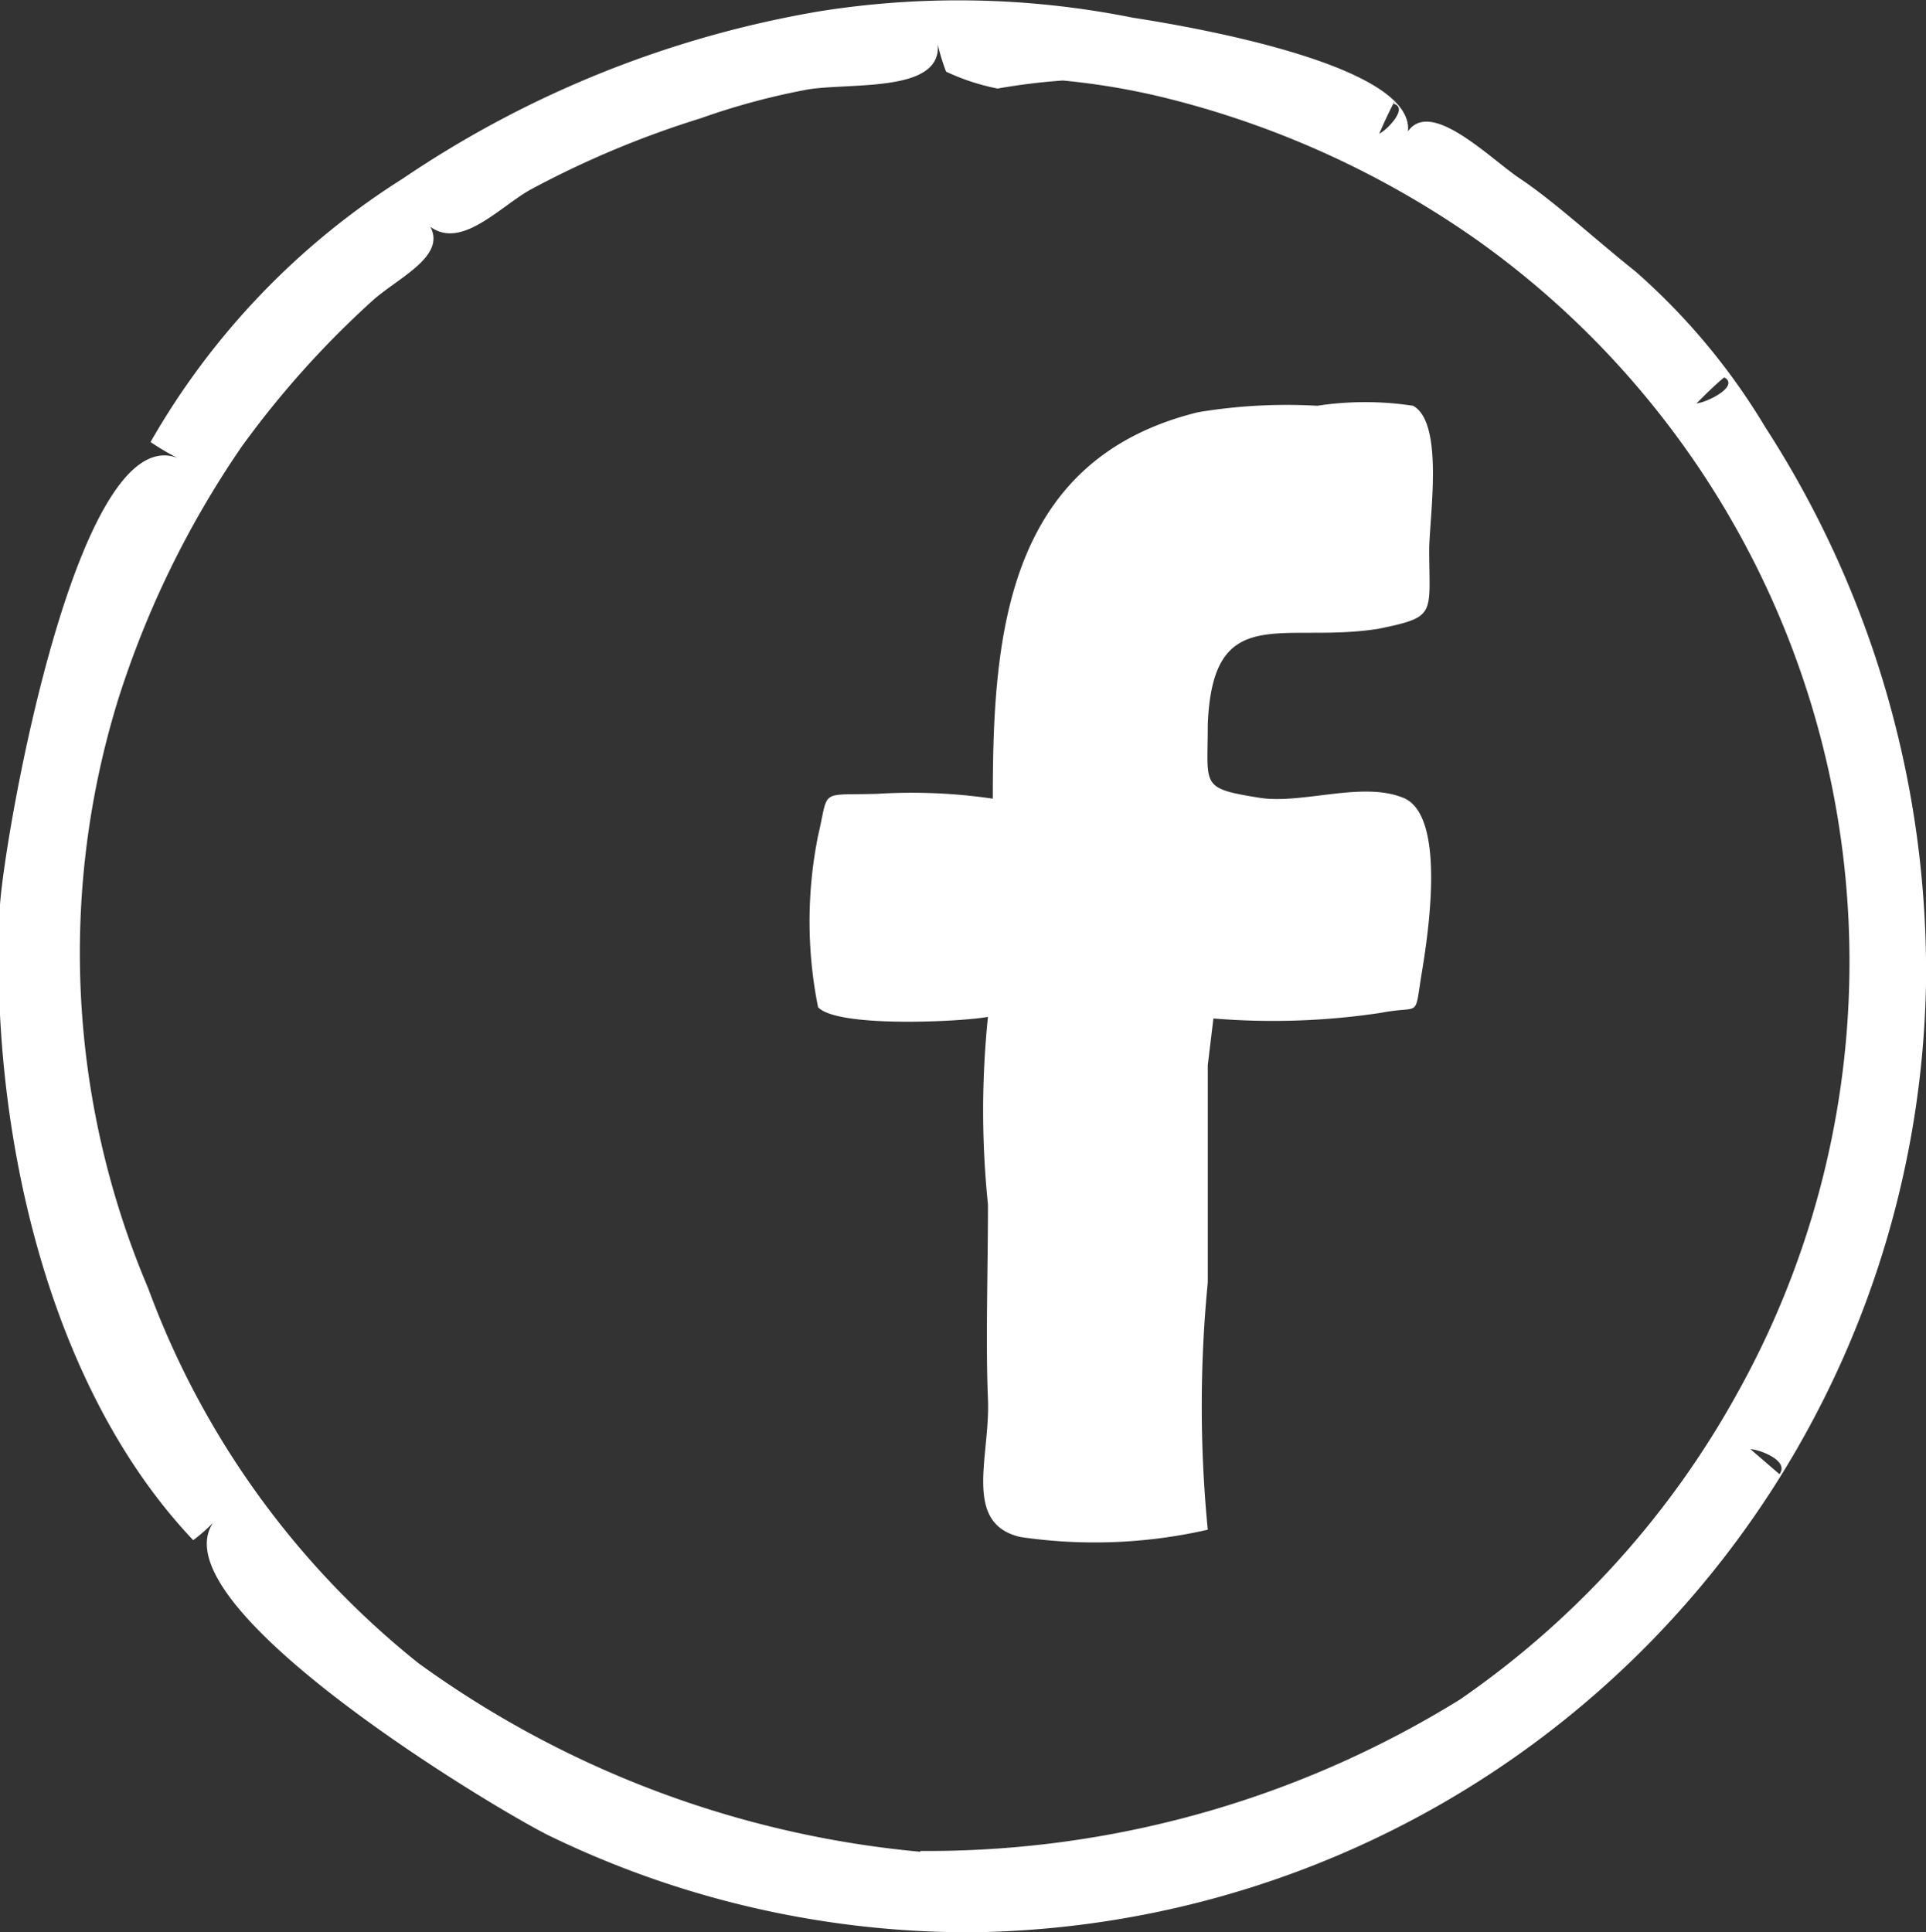 <svg id="art" xmlns="http://www.w3.org/2000/svg" width="23.92" height="24" viewBox="0 0 23.92 24"><rect x="0" y="0" width="23.92" height="24" fill="#333333" stroke="none"/><title>facebook-social</title><path d="M12.07,24a11.94,11.94,0,0,1-5.25-1.2c-.71-.35-5.2-3.05-4.07-4a2.18,2.18,0,0,1-.35.33C.55,17.18-.14,13.91,0,11.24c.06-.9,1-6.27,2.29-5.51a3,3,0,0,1-.42-.24A9.35,9.35,0,0,1,5,2.22,13.14,13.14,0,0,1,10.18.14a11,11,0,0,1,3.89.08c.65.1,4,.65,3.33,1.63.18-.83,1.06.09,1.48.37s.94.76,1.43,1.15A8.11,8.11,0,0,1,21.92,5.3a12.45,12.45,0,0,1,2,6.92A12,12,0,0,1,12.07,24Zm-1.75-.21Zm-1.89-.41Zm3-.39a12.56,12.56,0,0,0,6.7-1.88,11.17,11.17,0,0,0,3.46-3.83A11,11,0,0,0,18.37,3a11.54,11.54,0,0,0-3.92-1.79A8.82,8.82,0,0,0,13.2,1a7.71,7.71,0,0,0-.81.1,2.74,2.74,0,0,1-.64-.21,2.52,2.52,0,0,1-.13-.47c.23.75-1,.6-1.58.69a8.74,8.74,0,0,0-1.34.36,11.85,11.85,0,0,0-2.12.89c-.44.25-1,.91-1.41.26.59.48-.19.79-.55,1.12A11.64,11.64,0,0,0,3,5.55,11.88,11.88,0,0,0,1.47,8.68,10.65,10.65,0,0,0,1.84,16,10.67,10.67,0,0,0,5.2,20.66,12.58,12.58,0,0,0,11.43,23Zm-2.52-.37h0Zm-3.54-.76h0Zm1.31-.11Zm11.05-.34Zm-13.25-.1ZM4.06,21Zm.82-.46h0Zm-.28-.17Zm-.07-.17ZM21.74,18l.36.31C22.23,18.14,21.84,18,21.74,18Zm-19,.19Zm19.68-.44Zm-.83-.18Zm-20.23,0h0Zm21.3-.21h0Zm.09-.19h0ZM2,16.71H2Zm-.16-.39v.07S1.8,16.34,1.8,16.32Zm-1-.1h0Zm.91,0h0Zm-.44-1.26h0ZM22.87,14Zm.18-1.54-.06.08Zm-23-.31h0Zm23-.08h0Zm0-.15Zm.9-.58Zm0-.21h0Zm0-.29ZM1.07,10.21Zm-.81,0h0ZM22.75,9.7Zm.91,0h0ZM.26,9.55v0Zm.92-.29h0ZM.37,9.18h0ZM22.6,9h0Zm-.16-.59Zm-.13-.31Zm.87-.23Zm-.39-.94h0ZM2.2,6.77h0Zm.11-.15h0ZM3,5.3Zm-.76-.18h0Zm19.17-.43c-.12.1-.23.21-.34.32C21.2,5,21.6,4.8,21.42,4.69Zm-.92.17Zm.42-.75-.48,0ZM18.45,3.06h0ZM18,2.71h0Zm1.1-.33h0Zm-1.91-.14h0Zm.14-1c-.07.13-.14.28-.2.42C17.21,1.63,17.5,1.34,17.31,1.29ZM16,1.66h0ZM6.41,1.42Zm2.75-.14h0Zm.24-.05h0ZM10.79,1h0Zm5.44-.2h0ZM16,.79h0ZM9.3.32ZM11,.11h0Z" style="fill:#fff"/><path d="M15,13.23c0,.89,0,1.81,0,2.7A15.81,15.81,0,0,0,15,19a6.32,6.32,0,0,1-2.33.09c-.72-.17-.37-1-.4-1.71s0-1.6,0-2.42a11.35,11.35,0,0,1,0-2.33c-.31.06-1.87.14-2.11-.12a5.41,5.41,0,0,1,0-2.13c.14-.59,0-.5.73-.52a6.92,6.92,0,0,1,1.44.06c0-2,.15-4.21,2.55-4.8a6.69,6.69,0,0,1,1.48-.08,3.93,3.93,0,0,1,1.19,0c.38.21.21,1.33.2,1.77,0,.83.1.85-.63,1C15.92,8,15.06,7.46,15,9c0,.77-.1.79.65.91.53.08,1.27-.21,1.78,0s.33,1.56.23,2.16,0,.41-.51.51a9,9,0,0,1-2.08.07" style="fill:#fff"/></svg>